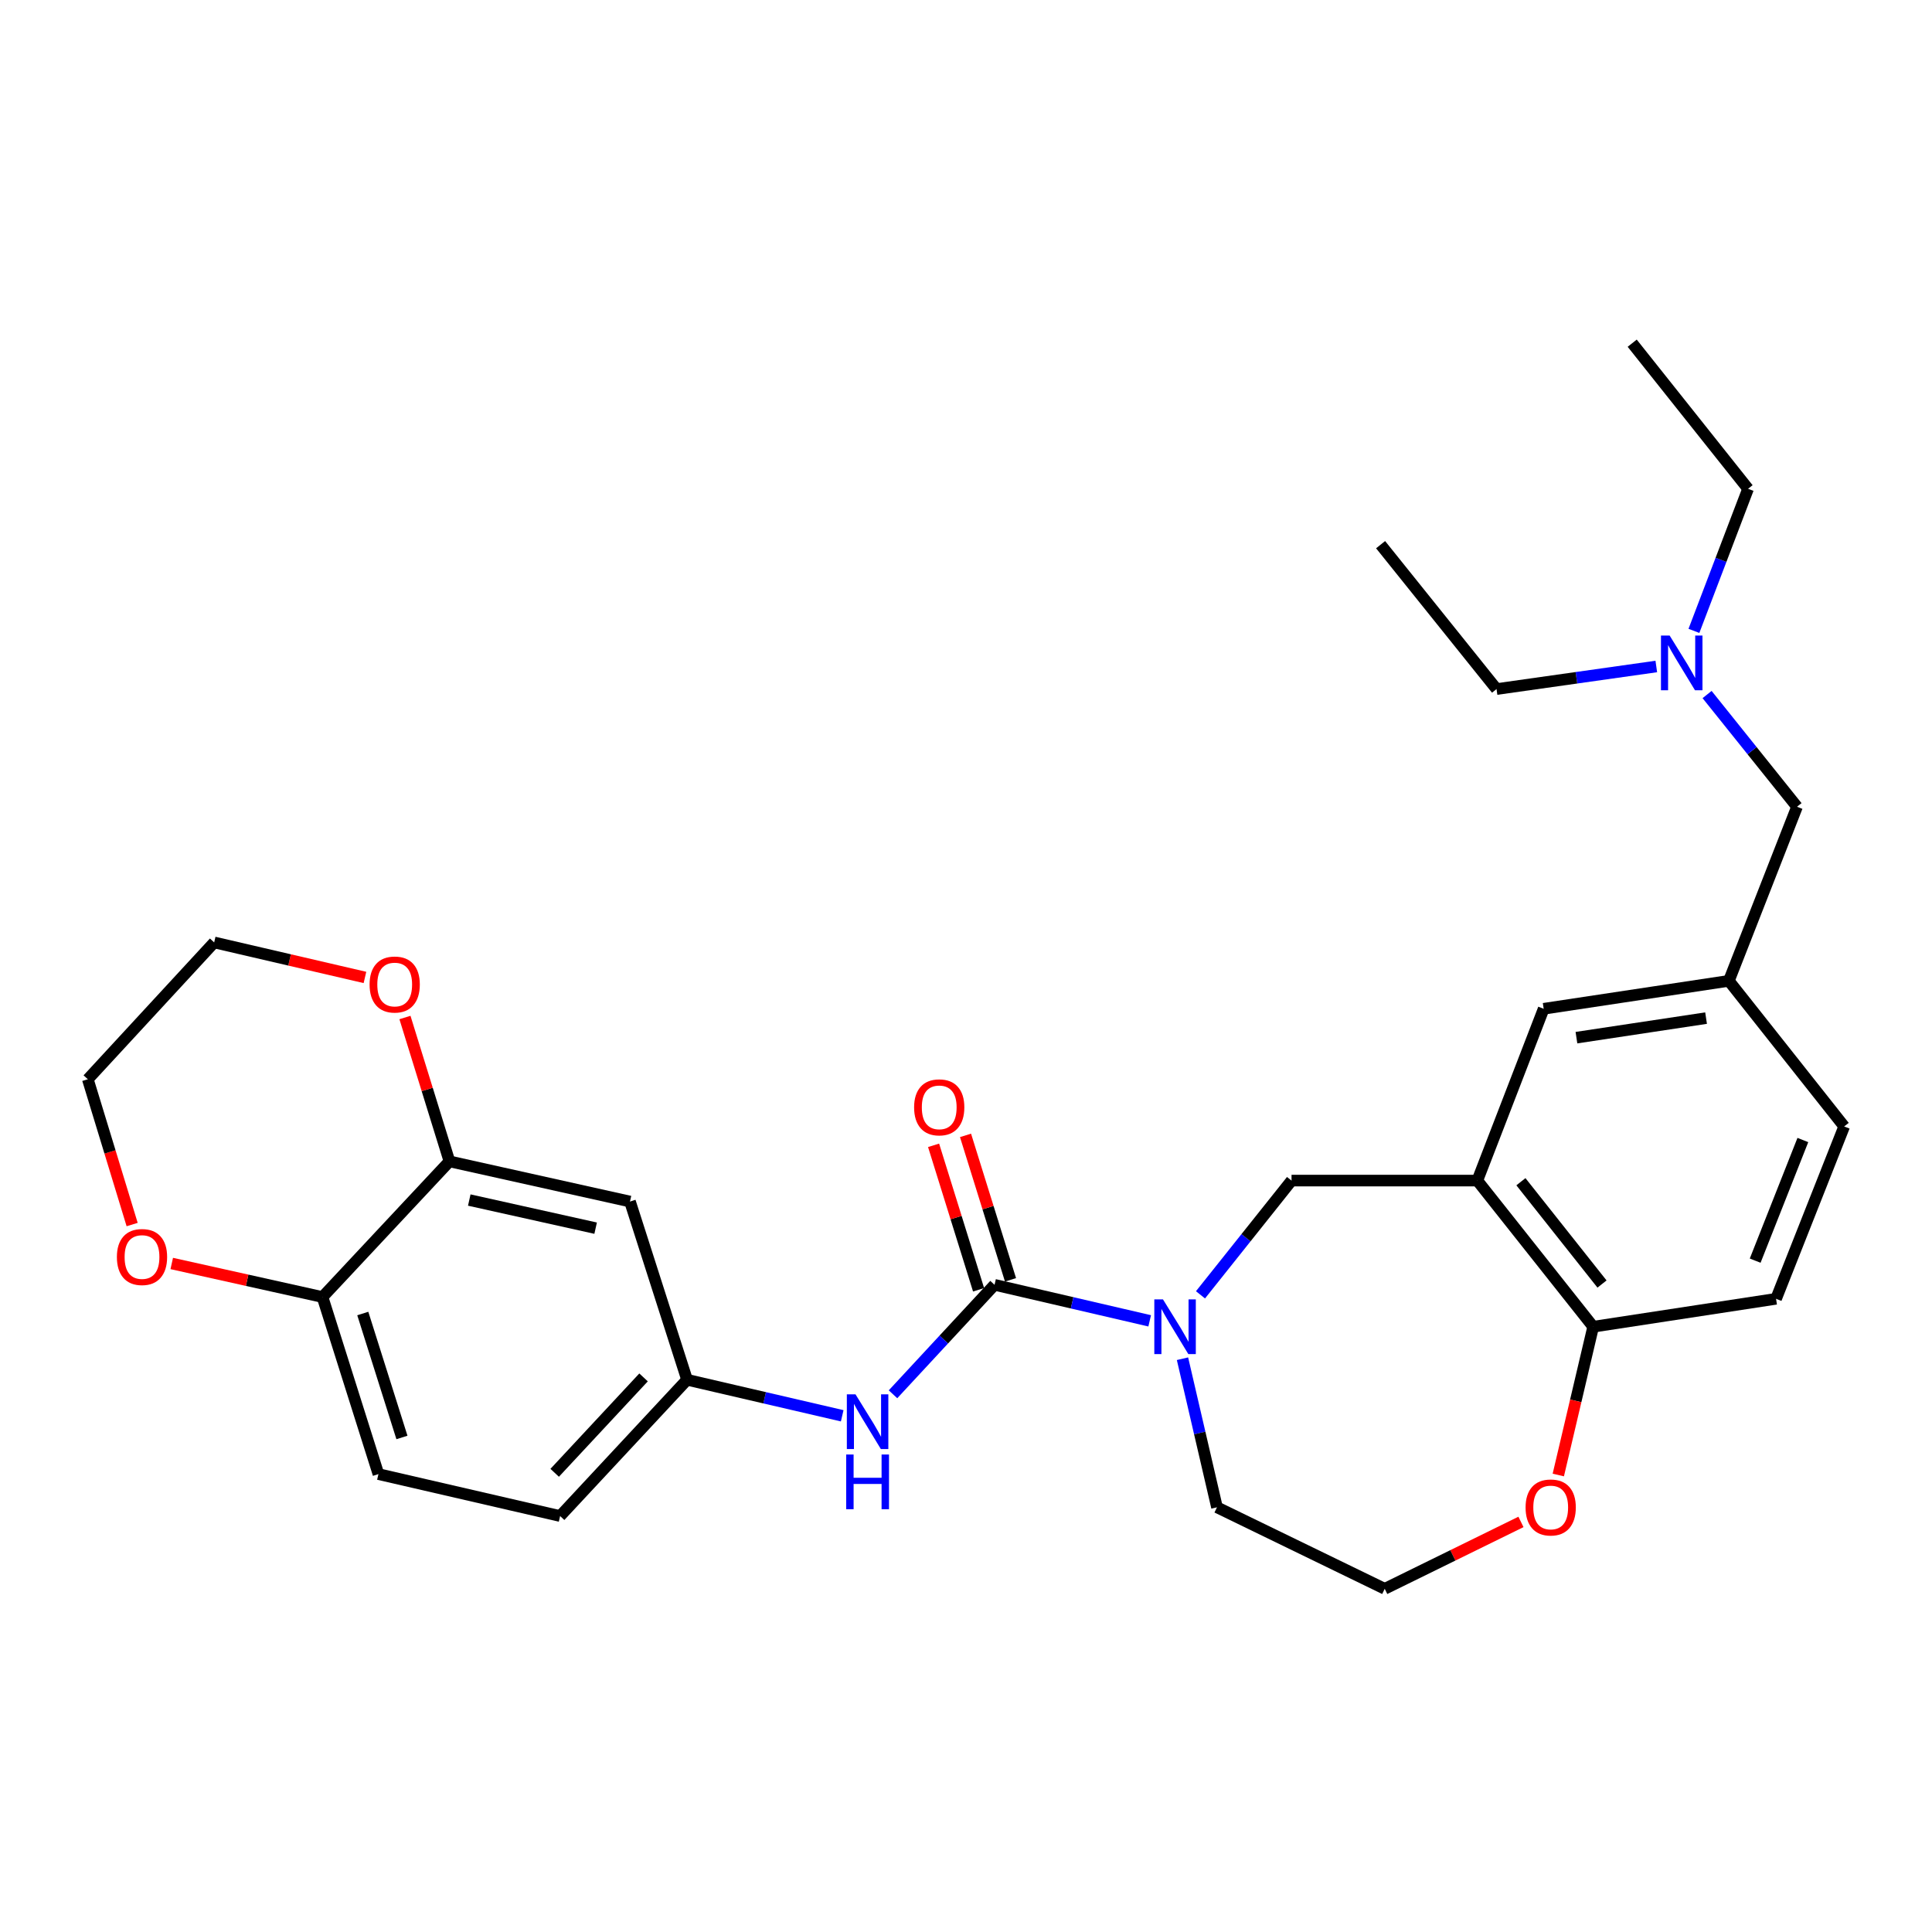 <?xml version='1.0' encoding='iso-8859-1'?>
<svg version='1.1' baseProfile='full'
              xmlns='http://www.w3.org/2000/svg'
                      xmlns:rdkit='http://www.rdkit.org/xml'
                      xmlns:xlink='http://www.w3.org/1999/xlink'
                  xml:space='preserve'
width='1000px' height='1000px' viewBox='0 0 1000 1000'>
<!-- END OF HEADER -->
<rect style='opacity:1.0;fill:#FFFFFF;stroke:none' width='1000' height='1000' x='0' y='0'> </rect>
<path class='bond-0' d='M 514.773,665.016 L 554.923,674.339' style='fill:none;fill-rule:evenodd;stroke:#000000;stroke-width:6px;stroke-linecap:butt;stroke-linejoin:miter;stroke-opacity:1' />
<path class='bond-0' d='M 554.923,674.339 L 595.074,683.663' style='fill:none;fill-rule:evenodd;stroke:#0000FF;stroke-width:6px;stroke-linecap:butt;stroke-linejoin:miter;stroke-opacity:1' />
<path class='bond-2' d='M 514.773,665.016 L 488.496,693.347' style='fill:none;fill-rule:evenodd;stroke:#000000;stroke-width:6px;stroke-linecap:butt;stroke-linejoin:miter;stroke-opacity:1' />
<path class='bond-2' d='M 488.496,693.347 L 462.219,721.678' style='fill:none;fill-rule:evenodd;stroke:#0000FF;stroke-width:6px;stroke-linecap:butt;stroke-linejoin:miter;stroke-opacity:1' />
<path class='bond-10' d='M 523.038,662.442 L 511.395,625.056' style='fill:none;fill-rule:evenodd;stroke:#000000;stroke-width:6px;stroke-linecap:butt;stroke-linejoin:miter;stroke-opacity:1' />
<path class='bond-10' d='M 511.395,625.056 L 499.752,587.671' style='fill:none;fill-rule:evenodd;stroke:#FF0000;stroke-width:6px;stroke-linecap:butt;stroke-linejoin:miter;stroke-opacity:1' />
<path class='bond-10' d='M 506.509,667.589 L 494.865,630.204' style='fill:none;fill-rule:evenodd;stroke:#000000;stroke-width:6px;stroke-linecap:butt;stroke-linejoin:miter;stroke-opacity:1' />
<path class='bond-10' d='M 494.865,630.204 L 483.222,592.819' style='fill:none;fill-rule:evenodd;stroke:#FF0000;stroke-width:6px;stroke-linecap:butt;stroke-linejoin:miter;stroke-opacity:1' />
<path class='bond-3' d='M 621.37,670.203 L 644.934,640.636' style='fill:none;fill-rule:evenodd;stroke:#0000FF;stroke-width:6px;stroke-linecap:butt;stroke-linejoin:miter;stroke-opacity:1' />
<path class='bond-3' d='M 644.934,640.636 L 668.497,611.068' style='fill:none;fill-rule:evenodd;stroke:#000000;stroke-width:6px;stroke-linecap:butt;stroke-linejoin:miter;stroke-opacity:1' />
<path class='bond-21' d='M 612.056,703.273 L 620.983,741.727' style='fill:none;fill-rule:evenodd;stroke:#0000FF;stroke-width:6px;stroke-linecap:butt;stroke-linejoin:miter;stroke-opacity:1' />
<path class='bond-21' d='M 620.983,741.727 L 629.91,780.181' style='fill:none;fill-rule:evenodd;stroke:#000000;stroke-width:6px;stroke-linecap:butt;stroke-linejoin:miter;stroke-opacity:1' />
<path class='bond-1' d='M 764.658,611.068 L 668.497,611.068' style='fill:none;fill-rule:evenodd;stroke:#000000;stroke-width:6px;stroke-linecap:butt;stroke-linejoin:miter;stroke-opacity:1' />
<path class='bond-6' d='M 764.658,611.068 L 824.626,686.714' style='fill:none;fill-rule:evenodd;stroke:#000000;stroke-width:6px;stroke-linecap:butt;stroke-linejoin:miter;stroke-opacity:1' />
<path class='bond-6' d='M 787.22,611.66 L 829.197,664.612' style='fill:none;fill-rule:evenodd;stroke:#000000;stroke-width:6px;stroke-linecap:butt;stroke-linejoin:miter;stroke-opacity:1' />
<path class='bond-9' d='M 764.658,611.068 L 799.004,522.141' style='fill:none;fill-rule:evenodd;stroke:#000000;stroke-width:6px;stroke-linecap:butt;stroke-linejoin:miter;stroke-opacity:1' />
<path class='bond-8' d='M 435.925,732.811 L 395.775,723.487' style='fill:none;fill-rule:evenodd;stroke:#0000FF;stroke-width:6px;stroke-linecap:butt;stroke-linejoin:miter;stroke-opacity:1' />
<path class='bond-8' d='M 395.775,723.487 L 355.625,714.163' style='fill:none;fill-rule:evenodd;stroke:#000000;stroke-width:6px;stroke-linecap:butt;stroke-linejoin:miter;stroke-opacity:1' />
<path class='bond-4' d='M 232.64,601.123 L 326.078,621.917' style='fill:none;fill-rule:evenodd;stroke:#000000;stroke-width:6px;stroke-linecap:butt;stroke-linejoin:miter;stroke-opacity:1' />
<path class='bond-4' d='M 242.895,621.141 L 308.302,635.697' style='fill:none;fill-rule:evenodd;stroke:#000000;stroke-width:6px;stroke-linecap:butt;stroke-linejoin:miter;stroke-opacity:1' />
<path class='bond-12' d='M 232.64,601.123 L 221.121,563.892' style='fill:none;fill-rule:evenodd;stroke:#000000;stroke-width:6px;stroke-linecap:butt;stroke-linejoin:miter;stroke-opacity:1' />
<path class='bond-12' d='M 221.121,563.892 L 209.603,526.66' style='fill:none;fill-rule:evenodd;stroke:#FF0000;stroke-width:6px;stroke-linecap:butt;stroke-linejoin:miter;stroke-opacity:1' />
<path class='bond-30' d='M 232.64,601.123 L 166.93,671.344' style='fill:none;fill-rule:evenodd;stroke:#000000;stroke-width:6px;stroke-linecap:butt;stroke-linejoin:miter;stroke-opacity:1' />
<path class='bond-5' d='M 326.078,621.917 L 355.625,714.163' style='fill:none;fill-rule:evenodd;stroke:#000000;stroke-width:6px;stroke-linecap:butt;stroke-linejoin:miter;stroke-opacity:1' />
<path class='bond-15' d='M 824.626,686.714 L 919.286,672.258' style='fill:none;fill-rule:evenodd;stroke:#000000;stroke-width:6px;stroke-linecap:butt;stroke-linejoin:miter;stroke-opacity:1' />
<path class='bond-29' d='M 824.626,686.714 L 815.599,725.087' style='fill:none;fill-rule:evenodd;stroke:#000000;stroke-width:6px;stroke-linecap:butt;stroke-linejoin:miter;stroke-opacity:1' />
<path class='bond-29' d='M 815.599,725.087 L 806.572,763.461' style='fill:none;fill-rule:evenodd;stroke:#FF0000;stroke-width:6px;stroke-linecap:butt;stroke-linejoin:miter;stroke-opacity:1' />
<path class='bond-7' d='M 166.93,671.344 L 195.88,762.994' style='fill:none;fill-rule:evenodd;stroke:#000000;stroke-width:6px;stroke-linecap:butt;stroke-linejoin:miter;stroke-opacity:1' />
<path class='bond-7' d='M 187.78,679.877 L 208.045,744.032' style='fill:none;fill-rule:evenodd;stroke:#000000;stroke-width:6px;stroke-linecap:butt;stroke-linejoin:miter;stroke-opacity:1' />
<path class='bond-13' d='M 166.93,671.344 L 127.911,662.66' style='fill:none;fill-rule:evenodd;stroke:#000000;stroke-width:6px;stroke-linecap:butt;stroke-linejoin:miter;stroke-opacity:1' />
<path class='bond-13' d='M 127.911,662.66 L 88.893,653.976' style='fill:none;fill-rule:evenodd;stroke:#FF0000;stroke-width:6px;stroke-linecap:butt;stroke-linejoin:miter;stroke-opacity:1' />
<path class='bond-19' d='M 355.625,714.163 L 289.915,784.702' style='fill:none;fill-rule:evenodd;stroke:#000000;stroke-width:6px;stroke-linecap:butt;stroke-linejoin:miter;stroke-opacity:1' />
<path class='bond-19' d='M 333.101,712.944 L 287.104,762.32' style='fill:none;fill-rule:evenodd;stroke:#000000;stroke-width:6px;stroke-linecap:butt;stroke-linejoin:miter;stroke-opacity:1' />
<path class='bond-14' d='M 799.004,522.141 L 894.856,507.685' style='fill:none;fill-rule:evenodd;stroke:#000000;stroke-width:6px;stroke-linecap:butt;stroke-linejoin:miter;stroke-opacity:1' />
<path class='bond-14' d='M 815.963,537.091 L 883.06,526.972' style='fill:none;fill-rule:evenodd;stroke:#000000;stroke-width:6px;stroke-linecap:butt;stroke-linejoin:miter;stroke-opacity:1' />
<path class='bond-11' d='M 787.247,787.74 L 751.989,805.053' style='fill:none;fill-rule:evenodd;stroke:#FF0000;stroke-width:6px;stroke-linecap:butt;stroke-linejoin:miter;stroke-opacity:1' />
<path class='bond-11' d='M 751.989,805.053 L 716.731,822.366' style='fill:none;fill-rule:evenodd;stroke:#000000;stroke-width:6px;stroke-linecap:butt;stroke-linejoin:miter;stroke-opacity:1' />
<path class='bond-23' d='M 188.897,505.925 L 149.877,496.86' style='fill:none;fill-rule:evenodd;stroke:#FF0000;stroke-width:6px;stroke-linecap:butt;stroke-linejoin:miter;stroke-opacity:1' />
<path class='bond-23' d='M 149.877,496.86 L 110.857,487.795' style='fill:none;fill-rule:evenodd;stroke:#000000;stroke-width:6px;stroke-linecap:butt;stroke-linejoin:miter;stroke-opacity:1' />
<path class='bond-24' d='M 68.399,633.827 L 56.927,596.224' style='fill:none;fill-rule:evenodd;stroke:#FF0000;stroke-width:6px;stroke-linecap:butt;stroke-linejoin:miter;stroke-opacity:1' />
<path class='bond-24' d='M 56.927,596.224 L 45.455,558.622' style='fill:none;fill-rule:evenodd;stroke:#000000;stroke-width:6px;stroke-linecap:butt;stroke-linejoin:miter;stroke-opacity:1' />
<path class='bond-17' d='M 894.856,507.685 L 930.135,417.574' style='fill:none;fill-rule:evenodd;stroke:#000000;stroke-width:6px;stroke-linecap:butt;stroke-linejoin:miter;stroke-opacity:1' />
<path class='bond-20' d='M 894.856,507.685 L 954.545,583.051' style='fill:none;fill-rule:evenodd;stroke:#000000;stroke-width:6px;stroke-linecap:butt;stroke-linejoin:miter;stroke-opacity:1' />
<path class='bond-31' d='M 919.286,672.258 L 954.545,583.051' style='fill:none;fill-rule:evenodd;stroke:#000000;stroke-width:6px;stroke-linecap:butt;stroke-linejoin:miter;stroke-opacity:1' />
<path class='bond-31' d='M 908.475,652.513 L 933.156,590.068' style='fill:none;fill-rule:evenodd;stroke:#000000;stroke-width:6px;stroke-linecap:butt;stroke-linejoin:miter;stroke-opacity:1' />
<path class='bond-16' d='M 195.88,762.994 L 289.915,784.702' style='fill:none;fill-rule:evenodd;stroke:#000000;stroke-width:6px;stroke-linecap:butt;stroke-linejoin:miter;stroke-opacity:1' />
<path class='bond-18' d='M 930.135,417.574 L 906.858,388.531' style='fill:none;fill-rule:evenodd;stroke:#000000;stroke-width:6px;stroke-linecap:butt;stroke-linejoin:miter;stroke-opacity:1' />
<path class='bond-18' d='M 906.858,388.531 L 883.581,359.489' style='fill:none;fill-rule:evenodd;stroke:#0000FF;stroke-width:6px;stroke-linecap:butt;stroke-linejoin:miter;stroke-opacity:1' />
<path class='bond-25' d='M 857.295,344.972 L 815.949,350.818' style='fill:none;fill-rule:evenodd;stroke:#0000FF;stroke-width:6px;stroke-linecap:butt;stroke-linejoin:miter;stroke-opacity:1' />
<path class='bond-25' d='M 815.949,350.818 L 774.603,356.663' style='fill:none;fill-rule:evenodd;stroke:#000000;stroke-width:6px;stroke-linecap:butt;stroke-linejoin:miter;stroke-opacity:1' />
<path class='bond-26' d='M 876.772,326.541 L 890.786,289.771' style='fill:none;fill-rule:evenodd;stroke:#0000FF;stroke-width:6px;stroke-linecap:butt;stroke-linejoin:miter;stroke-opacity:1' />
<path class='bond-26' d='M 890.786,289.771 L 904.801,253.001' style='fill:none;fill-rule:evenodd;stroke:#000000;stroke-width:6px;stroke-linecap:butt;stroke-linejoin:miter;stroke-opacity:1' />
<path class='bond-22' d='M 629.91,780.181 L 716.731,822.366' style='fill:none;fill-rule:evenodd;stroke:#000000;stroke-width:6px;stroke-linecap:butt;stroke-linejoin:miter;stroke-opacity:1' />
<path class='bond-32' d='M 110.857,487.795 L 45.455,558.622' style='fill:none;fill-rule:evenodd;stroke:#000000;stroke-width:6px;stroke-linecap:butt;stroke-linejoin:miter;stroke-opacity:1' />
<path class='bond-28' d='M 774.603,356.663 L 714.596,281.922' style='fill:none;fill-rule:evenodd;stroke:#000000;stroke-width:6px;stroke-linecap:butt;stroke-linejoin:miter;stroke-opacity:1' />
<path class='bond-27' d='M 904.801,253.001 L 844.824,177.634' style='fill:none;fill-rule:evenodd;stroke:#000000;stroke-width:6px;stroke-linecap:butt;stroke-linejoin:miter;stroke-opacity:1' />
<path  class='atom-1' d='M 601.952 672.554
L 611.232 687.554
Q 612.152 689.034, 613.632 691.714
Q 615.112 694.394, 615.192 694.554
L 615.192 672.554
L 618.952 672.554
L 618.952 700.874
L 615.072 700.874
L 605.112 684.474
Q 603.952 682.554, 602.712 680.354
Q 601.512 678.154, 601.152 677.474
L 601.152 700.874
L 597.472 700.874
L 597.472 672.554
L 601.952 672.554
' fill='#0000FF'/>
<path  class='atom-3' d='M 442.803 721.702
L 452.083 736.702
Q 453.003 738.182, 454.483 740.862
Q 455.963 743.542, 456.043 743.702
L 456.043 721.702
L 459.803 721.702
L 459.803 750.022
L 455.923 750.022
L 445.963 733.622
Q 444.803 731.702, 443.563 729.502
Q 442.363 727.302, 442.003 726.622
L 442.003 750.022
L 438.323 750.022
L 438.323 721.702
L 442.803 721.702
' fill='#0000FF'/>
<path  class='atom-3' d='M 437.983 752.854
L 441.823 752.854
L 441.823 764.894
L 456.303 764.894
L 456.303 752.854
L 460.143 752.854
L 460.143 781.174
L 456.303 781.174
L 456.303 768.094
L 441.823 768.094
L 441.823 781.174
L 437.983 781.174
L 437.983 752.854
' fill='#0000FF'/>
<path  class='atom-11' d='M 473.14 573.157
Q 473.14 566.357, 476.5 562.557
Q 479.86 558.757, 486.14 558.757
Q 492.42 558.757, 495.78 562.557
Q 499.14 566.357, 499.14 573.157
Q 499.14 580.037, 495.74 583.957
Q 492.34 587.837, 486.14 587.837
Q 479.9 587.837, 476.5 583.957
Q 473.14 580.077, 473.14 573.157
M 486.14 584.637
Q 490.46 584.637, 492.78 581.757
Q 495.14 578.837, 495.14 573.157
Q 495.14 567.597, 492.78 564.797
Q 490.46 561.957, 486.14 561.957
Q 481.82 561.957, 479.46 564.757
Q 477.14 567.557, 477.14 573.157
Q 477.14 578.877, 479.46 581.757
Q 481.82 584.637, 486.14 584.637
' fill='#FF0000'/>
<path  class='atom-12' d='M 789.639 780.261
Q 789.639 773.461, 792.999 769.661
Q 796.359 765.861, 802.639 765.861
Q 808.919 765.861, 812.279 769.661
Q 815.639 773.461, 815.639 780.261
Q 815.639 787.141, 812.239 791.061
Q 808.839 794.941, 802.639 794.941
Q 796.399 794.941, 792.999 791.061
Q 789.639 787.181, 789.639 780.261
M 802.639 791.741
Q 806.959 791.741, 809.279 788.861
Q 811.639 785.941, 811.639 780.261
Q 811.639 774.701, 809.279 771.901
Q 806.959 769.061, 802.639 769.061
Q 798.319 769.061, 795.959 771.861
Q 793.639 774.661, 793.639 780.261
Q 793.639 785.981, 795.959 788.861
Q 798.319 791.741, 802.639 791.741
' fill='#FF0000'/>
<path  class='atom-13' d='M 191.295 509.583
Q 191.295 502.783, 194.655 498.983
Q 198.015 495.183, 204.295 495.183
Q 210.575 495.183, 213.935 498.983
Q 217.295 502.783, 217.295 509.583
Q 217.295 516.463, 213.895 520.383
Q 210.495 524.263, 204.295 524.263
Q 198.055 524.263, 194.655 520.383
Q 191.295 516.503, 191.295 509.583
M 204.295 521.063
Q 208.615 521.063, 210.935 518.183
Q 213.295 515.263, 213.295 509.583
Q 213.295 504.023, 210.935 501.223
Q 208.615 498.383, 204.295 498.383
Q 199.975 498.383, 197.615 501.183
Q 195.295 503.983, 195.295 509.583
Q 195.295 515.303, 197.615 518.183
Q 199.975 521.063, 204.295 521.063
' fill='#FF0000'/>
<path  class='atom-14' d='M 60.501 650.63
Q 60.501 643.83, 63.861 640.03
Q 67.221 636.23, 73.501 636.23
Q 79.781 636.23, 83.141 640.03
Q 86.501 643.83, 86.501 650.63
Q 86.501 657.51, 83.101 661.43
Q 79.701 665.31, 73.501 665.31
Q 67.261 665.31, 63.861 661.43
Q 60.501 657.55, 60.501 650.63
M 73.501 662.11
Q 77.821 662.11, 80.141 659.23
Q 82.501 656.31, 82.501 650.63
Q 82.501 645.07, 80.141 642.27
Q 77.821 639.43, 73.501 639.43
Q 69.181 639.43, 66.821 642.23
Q 64.501 645.03, 64.501 650.63
Q 64.501 656.35, 66.821 659.23
Q 69.181 662.11, 73.501 662.11
' fill='#FF0000'/>
<path  class='atom-19' d='M 864.196 328.952
L 873.476 343.952
Q 874.396 345.432, 875.876 348.112
Q 877.356 350.792, 877.436 350.952
L 877.436 328.952
L 881.196 328.952
L 881.196 357.272
L 877.316 357.272
L 867.356 340.872
Q 866.196 338.952, 864.956 336.752
Q 863.756 334.552, 863.396 333.872
L 863.396 357.272
L 859.716 357.272
L 859.716 328.952
L 864.196 328.952
' fill='#0000FF'/>
</svg>
